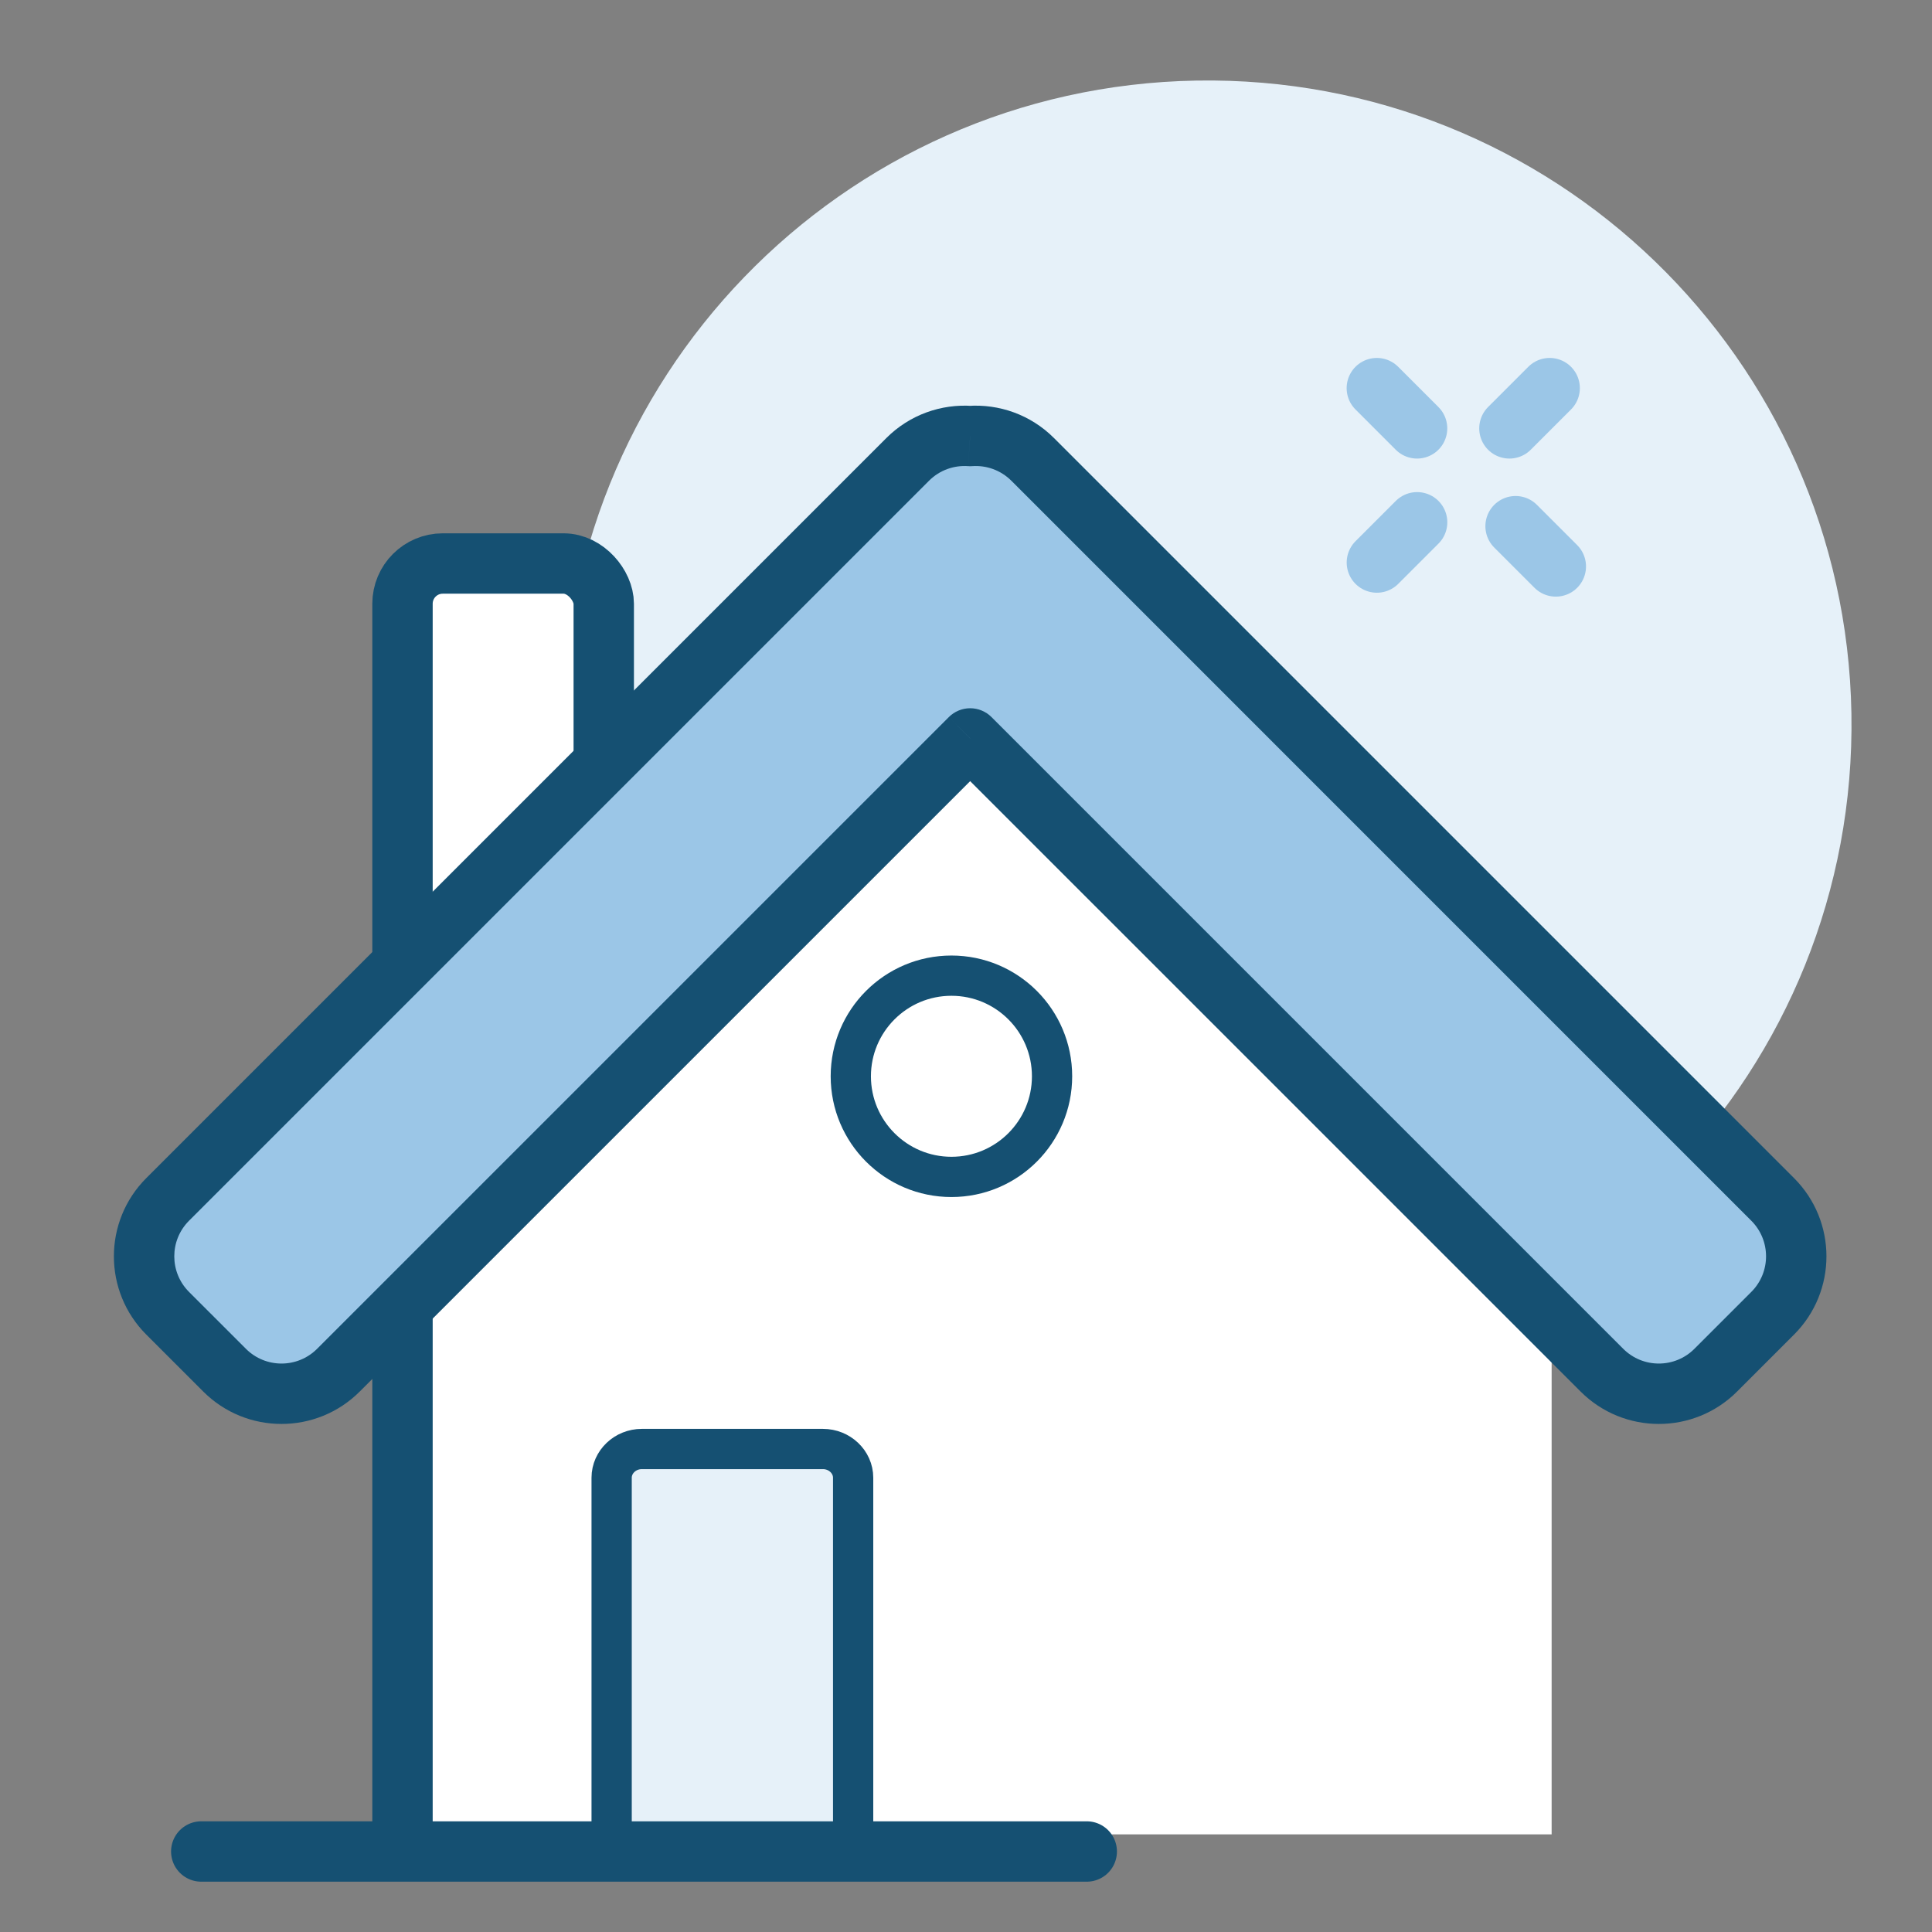 <svg width="48" height="48" viewBox="0 0 48 48" fill="none" xmlns="http://www.w3.org/2000/svg">
<rect x="0" y="0" width="48" height="48" fill="#808080" stroke="none"/>
<path d="M30.274 33.998C39.109 33.846 46.149 26.562 45.998 17.726C45.846 8.891 38.562 1.851 29.726 2.002C20.891 2.153 13.851 9.438 14.002 18.274C14.153 27.109 21.438 34.149 30.274 33.998Z" fill="#E6F1F9"/>
<rect x="10" y="14" width="5" height="14" rx="1" fill="white" stroke="#155072" stroke-width="1.5" stroke-miterlimit="10" stroke-linejoin="round"/>
<path d="M38.55 45.575V31.151L24.054 16.726L9.559 31.151V45.575H38.55Z" fill="white"/>
<path d="M10 46.151V31.151" stroke="#155072" stroke-width="1.5" stroke-miterlimit="10" stroke-linejoin="round"/>
<path d="M20.446 36H15.946C15.533 36 15.196 36.321 15.196 36.714V46H21.196V36.714C21.196 36.321 20.858 36 20.446 36Z" fill="#E6F1F9" stroke="#155072" stroke-miterlimit="10" stroke-linejoin="round"/>
<path d="M5 46L27 46" stroke="#155072" stroke-width="1.5" stroke-miterlimit="10" stroke-linecap="round" stroke-linejoin="round"/>
<path d="M23.638 29.24C25.019 29.24 26.138 28.12 26.138 26.74C26.138 25.359 25.019 24.24 23.638 24.24C22.258 24.24 21.138 25.359 21.138 26.74C21.138 28.12 22.258 29.24 23.638 29.24Z" stroke="#155072" stroke-miterlimit="10" stroke-linejoin="round"/>
<path d="M35.208 12.976L34.208 13.976" stroke="#9BC6E7" stroke-width="1.5" stroke-miterlimit="10" stroke-linecap="round" stroke-linejoin="round"/>
<path d="M38.501 9.643L37.501 10.643" stroke="#9BC6E7" stroke-width="1.5" stroke-miterlimit="10" stroke-linecap="round" stroke-linejoin="round"/>
<path d="M37.654 13.073L38.654 14.073" stroke="#9BC6E7" stroke-width="1.5" stroke-miterlimit="10" stroke-linecap="round" stroke-linejoin="round"/>
<path d="M34.207 9.643L35.207 10.643" stroke="#9BC6E7" stroke-width="1.5" stroke-miterlimit="10" stroke-linecap="round" stroke-linejoin="round"/>
<path fill-rule="evenodd" clip-rule="evenodd" d="M24.104 10.833C23.546 10.795 22.976 10.988 22.55 11.414L4.165 29.799C3.384 30.58 3.384 31.846 4.165 32.627L5.58 34.042C6.361 34.823 7.627 34.823 8.408 34.042L24.104 18.346L39.799 34.042C40.58 34.823 41.846 34.823 42.627 34.042L44.042 32.627C44.823 31.846 44.823 30.58 44.042 29.799L25.657 11.414C25.231 10.988 24.661 10.795 24.104 10.833Z" fill="#9BC6E7"/>
<path d="M22.55 11.414L23.081 11.944V11.944L22.55 11.414ZM24.104 10.833L24.052 11.581C24.086 11.584 24.121 11.584 24.155 11.581L24.104 10.833ZM4.165 29.799L4.696 30.329L4.165 29.799ZM4.165 32.627L4.696 32.097H4.696L4.165 32.627ZM5.58 34.042L5.049 34.572H5.049L5.58 34.042ZM8.408 34.042L8.938 34.572H8.938L8.408 34.042ZM24.104 18.346L24.634 17.816C24.493 17.675 24.302 17.596 24.104 17.596C23.905 17.596 23.714 17.675 23.573 17.816L24.104 18.346ZM39.799 34.042L39.269 34.572L39.799 34.042ZM44.042 29.799L44.572 29.269L44.042 29.799ZM25.657 11.414L25.127 11.944V11.944L25.657 11.414ZM23.081 11.944C23.347 11.678 23.702 11.557 24.052 11.581L24.155 10.085C23.391 10.032 22.606 10.298 22.02 10.884L23.081 11.944ZM4.696 30.329L23.081 11.944L22.02 10.884L3.635 29.269L4.696 30.329ZM4.696 32.097C4.208 31.609 4.208 30.817 4.696 30.329L3.635 29.269C2.561 30.343 2.561 32.084 3.635 33.158L4.696 32.097ZM6.11 33.511L4.696 32.097L3.635 33.158L5.049 34.572L6.11 33.511ZM7.878 33.511C7.39 33.999 6.598 33.999 6.11 33.511L5.049 34.572C6.123 35.646 7.864 35.646 8.938 34.572L7.878 33.511ZM23.573 17.816L7.878 33.511L8.938 34.572L24.634 18.877L23.573 17.816ZM23.573 18.877L39.269 34.572L40.329 33.511L24.634 17.816L23.573 18.877ZM39.269 34.572C40.343 35.646 42.084 35.646 43.158 34.572L42.097 33.511C41.609 33.999 40.817 33.999 40.329 33.511L39.269 34.572ZM43.158 34.572L44.572 33.158L43.511 32.097L42.097 33.511L43.158 34.572ZM44.572 33.158C45.646 32.084 45.646 30.343 44.572 29.269L43.511 30.329C43.999 30.817 43.999 31.609 43.511 32.097L44.572 33.158ZM44.572 29.269L26.187 10.884L25.127 11.944L43.511 30.329L44.572 29.269ZM26.187 10.884C25.601 10.298 24.816 10.032 24.052 10.085L24.155 11.581C24.505 11.557 24.86 11.678 25.127 11.944L26.187 10.884Z" fill="#155072"/>
</svg>
